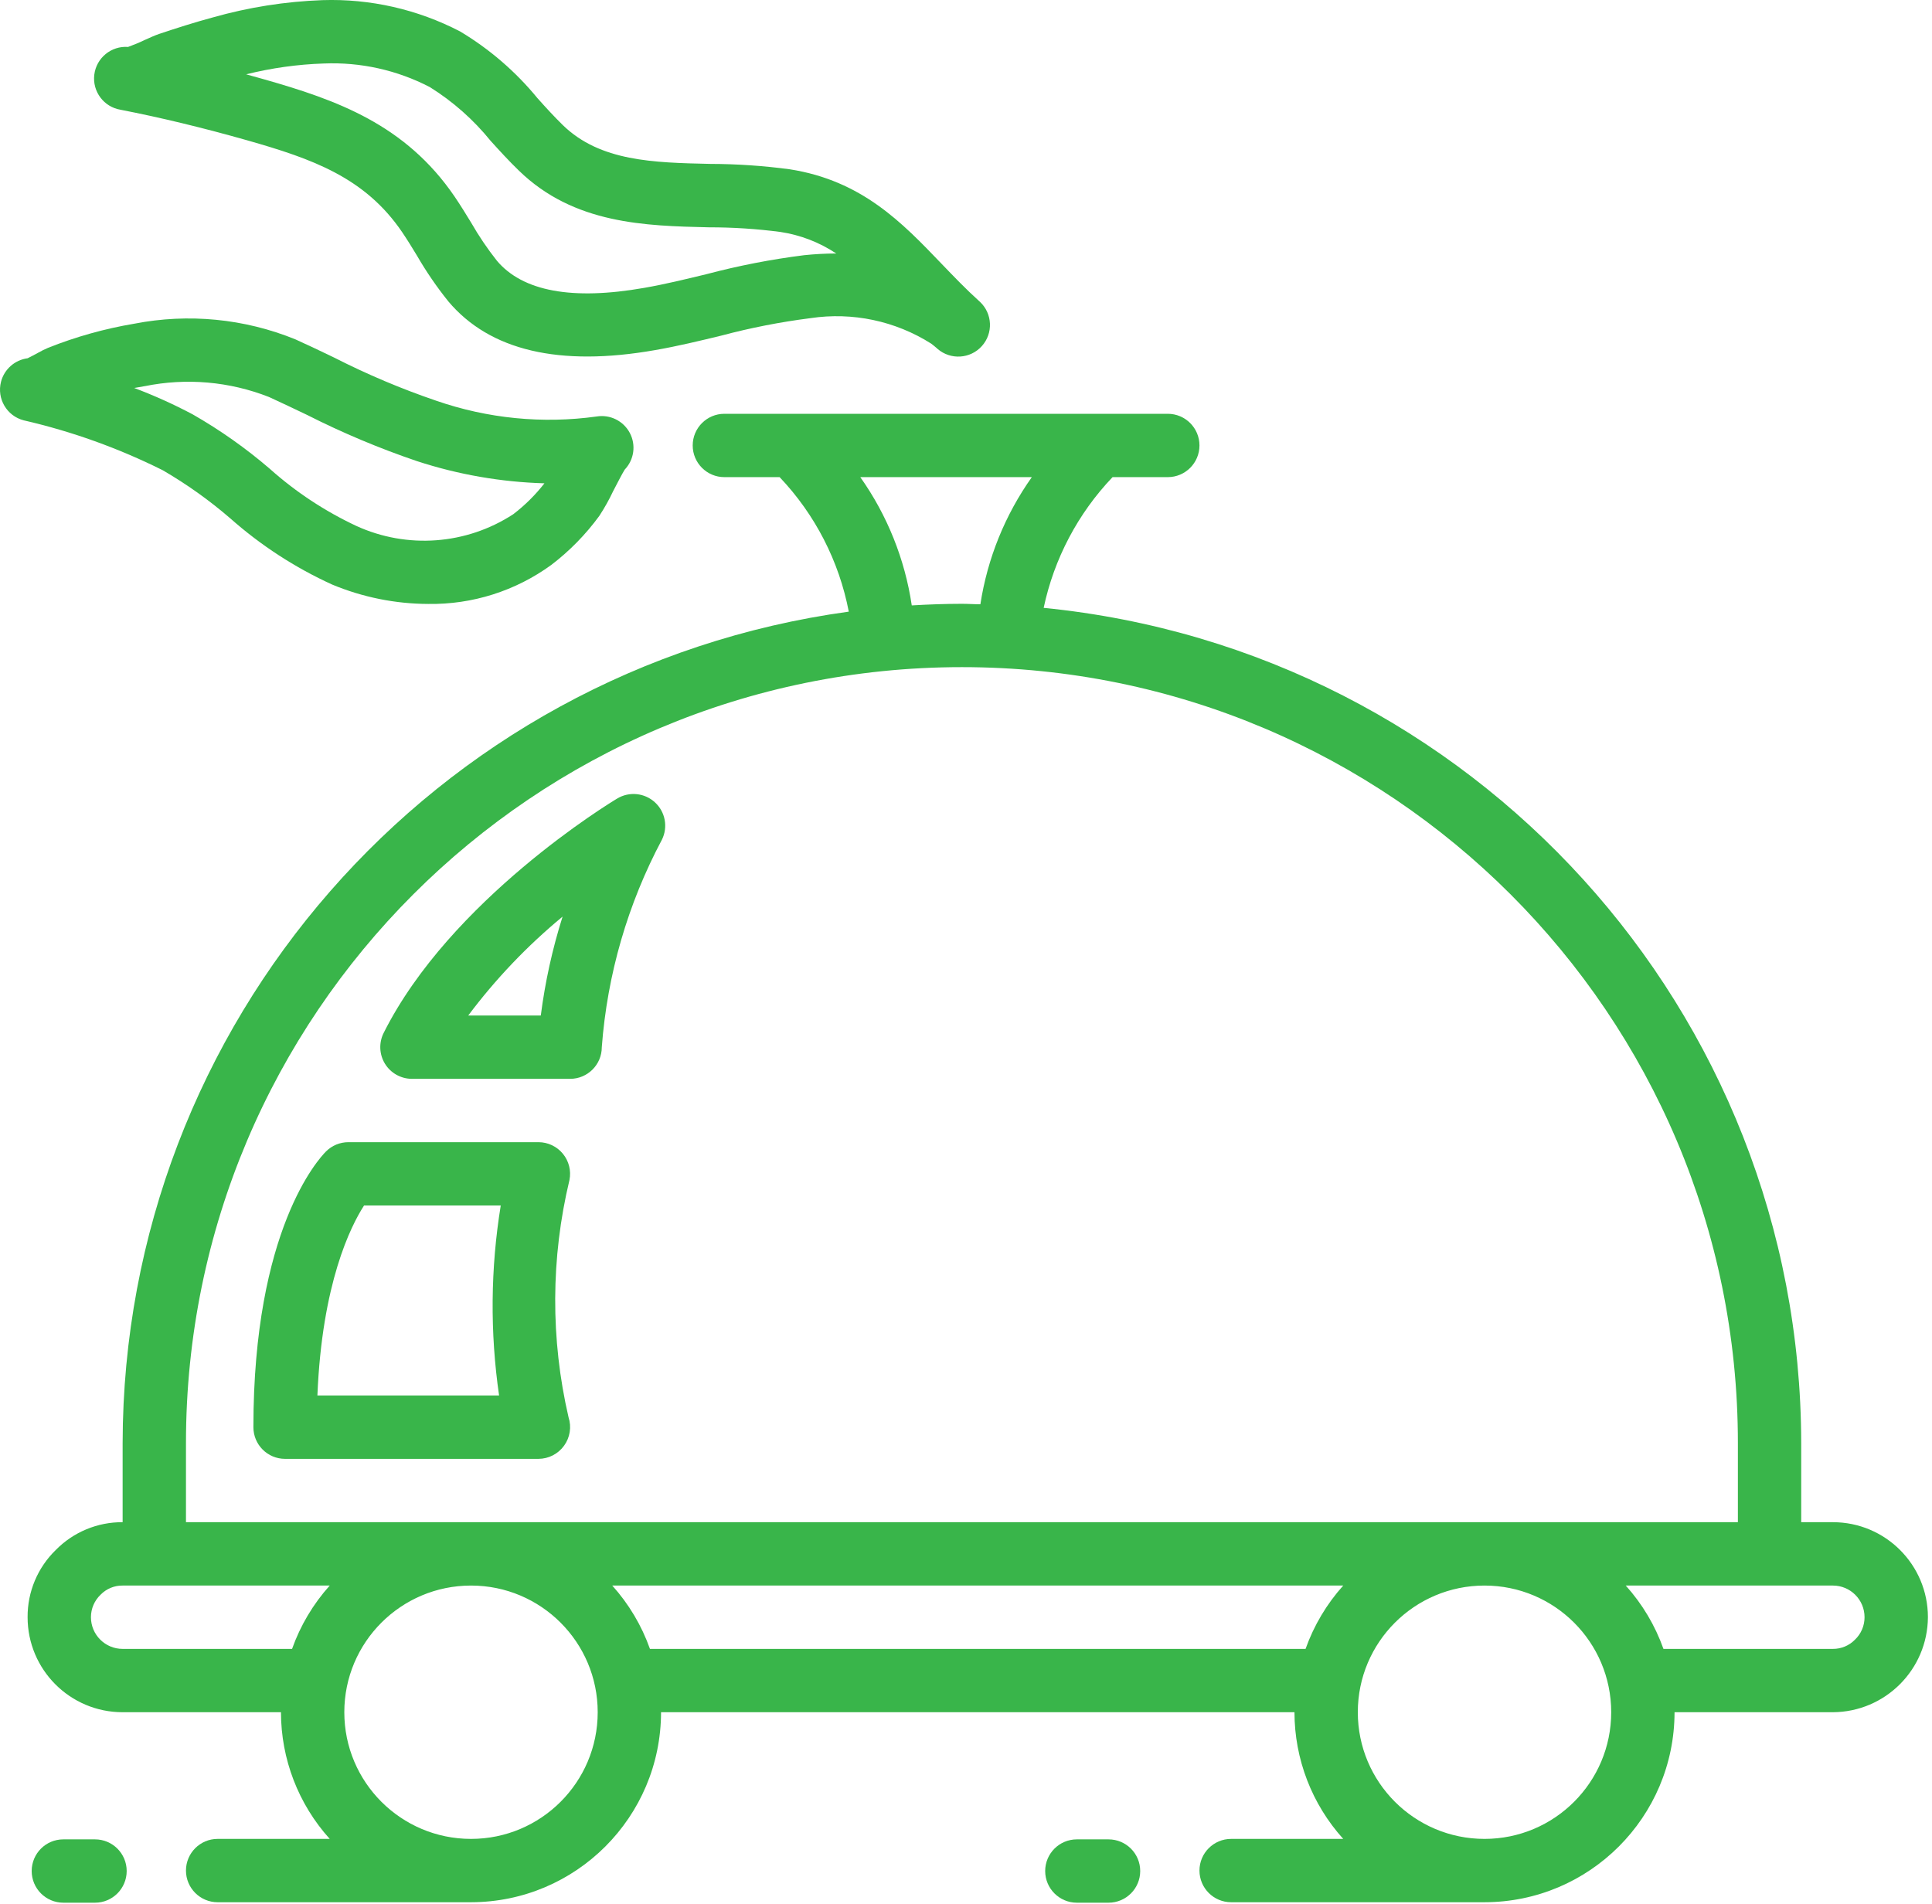 <svg width="70" height="69" viewBox="0 0 70 69" fill="none" xmlns="http://www.w3.org/2000/svg">
<path d="M66.409 55.157H65.261V52.288C65.243 36.649 53.377 23.567 37.814 22.026C38.191 20.246 39.055 18.606 40.31 17.289H42.311C42.945 17.289 43.459 16.775 43.459 16.141C43.459 15.508 42.945 14.994 42.311 14.994H26.245C25.612 14.994 25.098 15.508 25.098 16.141C25.098 16.775 25.612 17.289 26.245 17.289H28.247C29.531 18.64 30.401 20.332 30.753 22.163C15.693 24.23 4.464 37.087 4.443 52.288V55.157C3.534 55.151 2.662 55.513 2.025 56.16C1.364 56.8 0.994 57.681 1 58.6C1 60.501 2.541 62.043 4.443 62.043H10.18C10.181 63.738 10.81 65.374 11.947 66.633H7.885C7.252 66.633 6.738 67.147 6.738 67.78C6.738 68.414 7.252 68.928 7.885 68.928H17.066C20.866 68.924 23.947 65.843 23.951 62.043H46.901C46.902 63.738 47.531 65.374 48.668 66.633H44.606C43.973 66.633 43.459 67.147 43.459 67.78C43.459 68.414 43.973 68.928 44.606 68.928H53.787C57.587 68.924 60.668 65.843 60.672 62.043H66.409C68.306 62.032 69.841 60.497 69.852 58.6C69.852 56.699 68.311 55.157 66.409 55.157ZM31.17 17.289H37.385C36.414 18.659 35.776 20.237 35.521 21.896C35.298 21.896 35.077 21.879 34.852 21.879C34.242 21.879 33.637 21.902 33.035 21.937C32.786 20.263 32.148 18.671 31.17 17.289ZM6.738 52.288C6.738 36.761 19.325 24.174 34.852 24.174C50.379 24.174 62.967 36.761 62.967 52.288V55.157H6.738V52.288ZM4.443 59.748C3.809 59.748 3.295 59.234 3.295 58.6C3.295 58.291 3.422 57.995 3.646 57.783C3.855 57.569 4.143 57.449 4.443 57.453H11.947C11.347 58.121 10.883 58.901 10.582 59.748H4.443ZM17.066 66.633C14.53 66.633 12.475 64.578 12.475 62.043C12.475 59.508 14.53 57.453 17.066 57.453C19.601 57.453 21.656 59.508 21.656 62.043C21.656 64.578 19.601 66.633 17.066 66.633ZM23.549 59.748C23.248 58.901 22.784 58.121 22.183 57.453H48.668C48.068 58.121 47.604 58.901 47.303 59.748H23.549ZM53.787 66.633C51.251 66.633 49.196 64.578 49.196 62.043C49.196 59.508 51.251 57.453 53.787 57.453C56.322 57.453 58.377 59.508 58.377 62.043C58.377 64.578 56.322 66.633 53.787 66.633ZM67.206 59.417C66.996 59.631 66.709 59.75 66.409 59.748H60.27C59.969 58.901 59.505 58.121 58.904 57.453H66.409C67.043 57.453 67.556 57.966 67.556 58.6C67.557 58.909 67.43 59.205 67.206 59.417Z" fill="#39B54A"/>
<path d="M14.919 39.092H20.656C21.29 39.092 21.804 38.578 21.804 37.945C22.001 35.314 22.744 32.753 23.984 30.424C24.208 29.969 24.106 29.419 23.732 29.075C23.358 28.73 22.802 28.672 22.366 28.933C22.12 29.079 16.315 32.605 13.897 37.436C13.722 37.791 13.742 38.21 13.949 38.547C14.156 38.883 14.523 39.089 14.919 39.092ZM20.383 33.214C20.014 34.383 19.75 35.582 19.594 36.797H16.965C17.958 35.472 19.106 34.269 20.383 33.214Z" fill="#39B54A"/>
<path d="M20.436 52.387C20.653 52.089 20.714 51.705 20.599 51.354C19.944 48.525 19.955 45.581 20.633 42.757C20.7 42.421 20.612 42.072 20.395 41.807C20.177 41.541 19.852 41.387 19.509 41.387H12.623C12.319 41.387 12.027 41.508 11.812 41.723C11.543 41.992 9.181 44.561 9.181 51.715C9.181 52.349 9.695 52.862 10.328 52.862H19.509C19.876 52.861 20.22 52.685 20.436 52.387ZM18.083 50.567H11.5C11.667 46.496 12.708 44.43 13.19 43.682H18.143C17.772 45.961 17.752 48.282 18.083 50.567Z" fill="#39B54A"/>
<path d="M3.443 68.945C4.076 68.945 4.59 68.431 4.59 67.797C4.59 67.163 4.076 66.65 3.443 66.65H2.295C1.661 66.65 1.148 67.163 1.148 67.797C1.148 68.431 1.661 68.945 2.295 68.945H3.443Z" fill="#39B54A"/>
<path d="M40.164 68.945C40.798 68.945 41.312 68.431 41.312 67.797C41.312 67.163 40.798 66.65 40.164 66.65H39.017C38.383 66.65 37.869 67.163 37.869 67.797C37.869 68.431 38.383 68.945 39.017 68.945H40.164Z" fill="#39B54A"/>
<path d="M8.951 5.083C11.312 5.755 13.224 6.427 14.574 8.417C14.761 8.693 14.935 8.978 15.108 9.263C15.444 9.844 15.824 10.398 16.244 10.921C17.743 12.701 20.261 13.297 23.736 12.686C24.553 12.544 25.355 12.35 26.131 12.162C27.195 11.878 28.276 11.667 29.368 11.528C30.89 11.3 32.442 11.629 33.741 12.453C33.811 12.506 33.88 12.562 33.946 12.62L33.97 12.643C34.443 13.05 35.155 13.006 35.573 12.542C35.991 12.079 35.962 11.366 35.507 10.938L35.48 10.914C34.995 10.476 34.544 10.004 34.104 9.547C32.689 8.07 31.227 6.544 28.618 6.135C27.66 6.006 26.695 5.941 25.728 5.939C23.679 5.893 21.744 5.849 20.393 4.534C20.071 4.219 19.769 3.888 19.475 3.559C18.686 2.596 17.737 1.777 16.668 1.138C15.13 0.339 13.412 -0.052 11.68 0.005C10.334 0.054 9 0.265 7.705 0.633C7.049 0.81 6.403 1.016 5.761 1.231C5.631 1.275 5.445 1.357 5.236 1.452C5.042 1.545 4.843 1.628 4.64 1.701C4.028 1.656 3.489 2.1 3.416 2.71C3.344 3.319 3.763 3.877 4.369 3.977C5.83 4.261 7.37 4.635 8.951 5.083ZM11.729 2.301C13.063 2.245 14.389 2.54 15.574 3.156C16.412 3.679 17.156 4.338 17.778 5.106C18.108 5.47 18.441 5.835 18.798 6.18C20.794 8.124 23.388 8.184 25.683 8.237C26.549 8.236 27.413 8.292 28.271 8.404C28.996 8.513 29.688 8.779 30.298 9.185C29.91 9.186 29.522 9.207 29.136 9.247C27.942 9.397 26.759 9.627 25.596 9.935C24.846 10.116 24.104 10.298 23.342 10.431C20.732 10.89 18.937 10.556 18.004 9.448C17.659 9.012 17.348 8.552 17.072 8.07C16.878 7.752 16.683 7.435 16.474 7.127C14.689 4.506 12.19 3.622 9.574 2.876L8.919 2.693C9.839 2.464 10.781 2.332 11.729 2.301Z" fill="#39B54A"/>
<path d="M8.341 18.781C9.447 19.761 10.693 20.571 12.038 21.183C13.14 21.641 14.32 21.88 15.514 21.884C17.116 21.909 18.682 21.412 19.977 20.468C20.638 19.964 21.223 19.366 21.714 18.694C21.902 18.406 22.071 18.104 22.218 17.792C22.37 17.502 22.529 17.188 22.634 17.017C22.976 16.659 23.05 16.124 22.819 15.687C22.587 15.25 22.103 15.011 21.615 15.092C19.66 15.363 17.667 15.166 15.802 14.519C14.538 14.088 13.307 13.568 12.117 12.962C11.647 12.733 11.177 12.513 10.699 12.295C8.851 11.544 6.825 11.348 4.867 11.729C3.797 11.909 2.749 12.202 1.74 12.604C1.61 12.66 1.483 12.723 1.359 12.794C1.244 12.853 1.112 12.931 1 12.982C0.536 13.043 0.155 13.379 0.037 13.832C-0.122 14.445 0.246 15.072 0.859 15.231C2.603 15.632 4.293 16.239 5.894 17.038C6.762 17.542 7.581 18.125 8.341 18.781ZM5.243 13.993C6.75 13.686 8.315 13.822 9.748 14.386C10.207 14.597 10.666 14.814 11.124 15.034C12.411 15.686 13.741 16.245 15.107 16.709C16.6 17.197 18.156 17.468 19.726 17.513C19.399 17.933 19.02 18.309 18.596 18.633C16.899 19.74 14.753 19.9 12.91 19.057C11.773 18.524 10.718 17.829 9.781 16.992C8.913 16.245 7.976 15.584 6.982 15.015C6.297 14.652 5.589 14.332 4.863 14.059C4.991 14.037 5.117 14.014 5.244 13.992L5.243 13.993Z" fill="#39B54A"/>
</svg>
